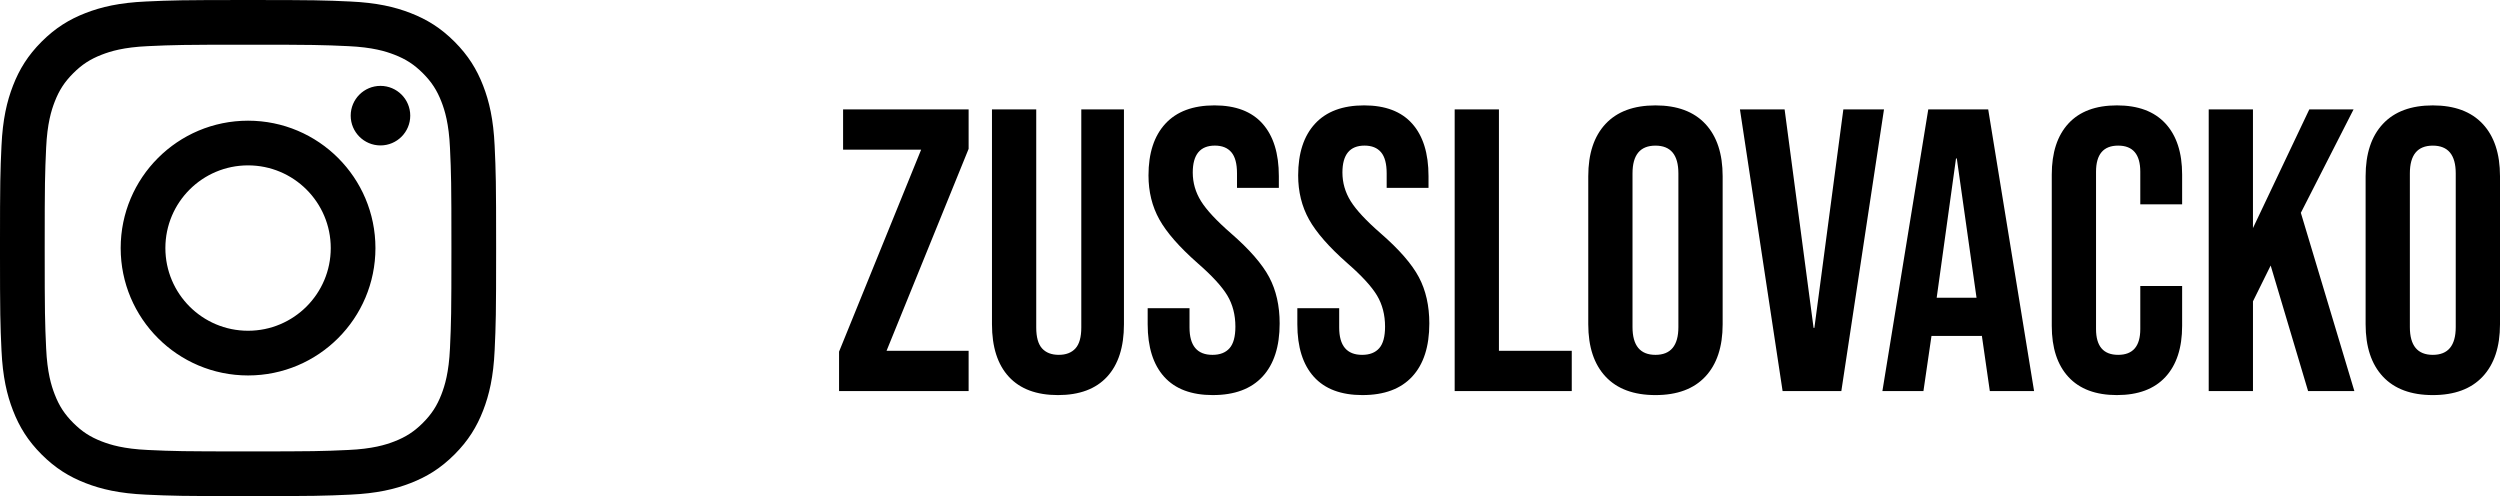 <?xml version="1.0" encoding="UTF-8"?>
<!DOCTYPE svg PUBLIC "-//W3C//DTD SVG 1.1//EN" "http://www.w3.org/Graphics/SVG/1.1/DTD/svg11.dtd">
<!-- Creator: CorelDRAW (Není určeno pro komerční použití) -->
<svg xmlns="http://www.w3.org/2000/svg" xml:space="preserve" width="39.455mm" height="7.83mm" version="1.1" style="shape-rendering:geometricPrecision; text-rendering:geometricPrecision; image-rendering:optimizeQuality; fill-rule:evenodd; clip-rule:evenodd"
viewBox="0 0 2234.44 443.42"
 xmlns:xlink="http://www.w3.org/1999/xlink"
 xmlns:xodm="http://www.corel.com/coreldraw/odm/2003">
 <defs>
  <style type="text/css">
   <![CDATA[
    .fil0 {fill:black;fill-rule:nonzero}
   ]]>
  </style>
 </defs>
 <g id="Vrstva_x0020_1">
  <path class="fil0" d="M221.71 39.95c59.2,0 66.21,0.22 89.59,1.29 21.62,0.99 33.36,4.6 41.17,7.63 10.35,4.02 17.74,8.82 25.5,16.58 7.75,7.76 12.56,15.14 16.58,25.49 3.04,7.82 6.65,19.56 7.63,41.17 1.06,23.38 1.29,30.39 1.29,89.59 0,59.2 -0.23,66.21 -1.29,89.59 -0.99,21.62 -4.6,33.36 -7.63,41.17 -4.02,10.35 -8.83,17.74 -16.58,25.5 -7.76,7.76 -15.15,12.56 -25.5,16.58 -7.81,3.04 -19.55,6.65 -41.17,7.63 -23.38,1.07 -30.39,1.29 -89.59,1.29 -59.2,0 -66.21,-0.22 -89.59,-1.29 -21.62,-0.99 -33.36,-4.6 -41.17,-7.63 -10.35,-4.02 -17.73,-8.82 -25.49,-16.58 -7.76,-7.76 -12.56,-15.14 -16.58,-25.5 -3.04,-7.81 -6.65,-19.55 -7.64,-41.17 -1.06,-23.38 -1.29,-30.39 -1.29,-89.59 0,-59.2 0.23,-66.21 1.29,-89.59 0.99,-21.62 4.6,-33.36 7.64,-41.17 4.02,-10.35 8.82,-17.73 16.58,-25.49 7.76,-7.76 15.14,-12.56 25.49,-16.58 7.82,-3.04 19.56,-6.65 41.17,-7.63 23.38,-1.07 30.39,-1.29 89.59,-1.29zm0 -39.95c-60.21,0 -67.76,0.26 -91.41,1.34 -23.6,1.08 -39.72,4.83 -53.82,10.31 -14.58,5.66 -26.94,13.25 -39.27,25.57 -12.32,12.33 -19.91,24.69 -25.57,39.27 -5.48,14.11 -9.23,30.22 -10.31,53.82 -1.08,23.64 -1.34,31.19 -1.34,91.4 0,60.22 0.25,67.77 1.34,91.41 1.08,23.6 4.83,39.72 10.31,53.82 5.66,14.58 13.25,26.94 25.57,39.27 12.33,12.32 24.69,19.91 39.27,25.57 14.1,5.48 30.22,9.23 53.82,10.31 23.65,1.08 31.2,1.33 91.41,1.33 60.22,0 67.77,-0.25 91.41,-1.33 23.6,-1.08 39.72,-4.83 53.82,-10.31 14.58,-5.66 26.95,-13.25 39.27,-25.57 12.33,-12.33 19.91,-24.69 25.58,-39.27 5.48,-14.11 9.23,-30.22 10.31,-53.82 1.08,-23.64 1.33,-31.19 1.33,-91.41 0,-60.21 -0.25,-67.76 -1.33,-91.4 -1.08,-23.6 -4.83,-39.72 -10.31,-53.82 -5.67,-14.58 -13.25,-26.94 -25.58,-39.27 -12.32,-12.32 -24.69,-19.91 -39.27,-25.57 -14.1,-5.48 -30.22,-9.23 -53.82,-10.31 -23.64,-1.08 -31.19,-1.34 -91.41,-1.34zm0 107.86c-62.88,0 -113.85,50.97 -113.85,113.85 0,62.88 50.97,113.85 113.85,113.85 62.88,0 113.85,-50.97 113.85,-113.85 0,-62.87 -50.97,-113.85 -113.85,-113.85zm0 187.75c-40.82,0 -73.9,-33.08 -73.9,-73.91 0,-40.82 33.08,-73.9 73.9,-73.9 40.82,0 73.91,33.08 73.91,73.9 0,40.82 -33.09,73.91 -73.91,73.91zm144.96 -192.25c0,14.69 -11.91,26.61 -26.61,26.61 -14.69,0 -26.61,-11.92 -26.61,-26.61 0,-14.7 11.92,-26.61 26.61,-26.61 14.7,0 26.61,11.91 26.61,26.61z"/>
  <path class="fil0" d="M749.94 314.27l73.36 -180.53 -69.77 0 0 -35.96 112.2 0 0 35.24 -73.36 180.53 73.36 0 0 35.96 -115.8 0 0 -35.24zm195.63 38.84c-19.18,0 -33.8,-5.45 -43.87,-16.36 -10.07,-10.91 -15.1,-26.56 -15.1,-46.93l0 -192.04 39.56 0 0 194.91c0,8.63 1.73,14.87 5.21,18.7 3.48,3.83 8.46,5.75 14.93,5.75 6.47,0 11.45,-1.92 14.92,-5.75 3.48,-3.83 5.22,-10.07 5.22,-18.7l0 -194.91 38.12 0 0 192.04c0,20.38 -5.03,36.02 -15.1,46.93 -10.07,10.91 -24.7,16.36 -43.87,16.36zm138.45 0c-19.18,0 -33.69,-5.45 -43.51,-16.36 -9.83,-10.91 -14.75,-26.56 -14.75,-46.93l0 -14.38 37.4 0 0 17.26c0,16.3 6.84,24.45 20.5,24.45 6.71,0 11.8,-1.98 15.28,-5.94 3.48,-3.95 5.22,-10.37 5.22,-19.24 0,-10.55 -2.4,-19.84 -7.19,-27.87 -4.8,-8.03 -13.67,-17.68 -26.61,-28.95 -16.3,-14.38 -27.69,-27.39 -34.16,-39.02 -6.47,-11.63 -9.71,-24.75 -9.71,-39.38 0,-19.9 5.03,-35.3 15.1,-46.21 10.07,-10.91 24.69,-16.36 43.87,-16.36 18.94,0 33.26,5.45 42.97,16.36 9.71,10.91 14.57,26.56 14.57,46.93l0 10.43 -37.4 0 0 -12.95c0,-8.63 -1.67,-14.92 -5.03,-18.88 -3.36,-3.96 -8.27,-5.94 -14.74,-5.94 -13.19,0 -19.78,8.03 -19.78,24.09 0,9.11 2.46,17.62 7.37,25.54 4.92,7.91 13.85,17.5 26.79,28.77 16.54,14.38 27.92,27.45 34.16,39.2 6.24,11.75 9.35,25.54 9.35,41.36 0,20.62 -5.1,36.44 -15.29,47.47 -10.19,11.03 -24.99,16.54 -44.41,16.54zm133.77 0c-19.18,0 -33.69,-5.45 -43.51,-16.36 -9.83,-10.91 -14.75,-26.56 -14.75,-46.93l0 -14.38 37.4 0 0 17.26c0,16.3 6.84,24.45 20.5,24.45 6.71,0 11.8,-1.98 15.28,-5.94 3.48,-3.95 5.22,-10.37 5.22,-19.24 0,-10.55 -2.4,-19.84 -7.19,-27.87 -4.8,-8.03 -13.67,-17.68 -26.61,-28.95 -16.3,-14.38 -27.69,-27.39 -34.16,-39.02 -6.47,-11.63 -9.71,-24.75 -9.71,-39.38 0,-19.9 5.03,-35.3 15.1,-46.21 10.07,-10.91 24.69,-16.36 43.87,-16.36 18.94,0 33.27,5.45 42.97,16.36 9.71,10.91 14.57,26.56 14.57,46.93l0 10.43 -37.4 0 0 -12.95c0,-8.63 -1.68,-14.92 -5.03,-18.88 -3.36,-3.96 -8.27,-5.94 -14.74,-5.94 -13.19,0 -19.78,8.03 -19.78,24.09 0,9.11 2.46,17.62 7.37,25.54 4.92,7.91 13.85,17.5 26.79,28.77 16.54,14.38 27.93,27.45 34.16,39.2 6.24,11.75 9.35,25.54 9.35,41.36 0,20.62 -5.1,36.44 -15.29,47.47 -10.19,11.03 -24.99,16.54 -44.41,16.54zm82.36 -255.33l39.56 0 0 215.77 65.09 0 0 35.96 -104.65 0 0 -251.73zm179.45 255.33c-19.42,0 -34.29,-5.52 -44.59,-16.54 -10.31,-11.03 -15.46,-26.61 -15.46,-46.75l0 -132.34c0,-20.14 5.15,-35.72 15.46,-46.75 10.31,-11.03 25.17,-16.54 44.59,-16.54 19.42,0 34.29,5.52 44.59,16.54 10.31,11.03 15.47,26.61 15.47,46.75l0 132.34c0,20.14 -5.16,35.72 -15.47,46.75 -10.31,11.03 -25.17,16.54 -44.59,16.54zm0 -35.96c13.67,0 20.5,-8.27 20.5,-24.82l0 -137.37c0,-16.54 -6.84,-24.81 -20.5,-24.81 -13.67,0 -20.5,8.27 -20.5,24.81l0 137.37c0,16.54 6.83,24.82 20.5,24.82zm75.52 -219.37l39.92 0 25.89 195.27 0.72 0 25.89 -195.27 36.32 0 -38.12 251.73 -52.5 0 -38.12 -251.73zm168.3 0l53.59 0 41 251.73 -39.56 0 -7.19 -49.99 0 0.72 -44.95 0 -7.19 49.27 -36.68 0 41 -251.73zm43.15 168.3l-17.62 -124.43 -0.72 0 -17.26 124.43 35.6 0zm125.51 87.03c-18.94,0 -33.38,-5.4 -43.34,-16.19 -9.95,-10.79 -14.92,-26.01 -14.92,-45.67l0 -135.22c0,-19.66 4.97,-34.89 14.92,-45.67 9.95,-10.79 24.4,-16.18 43.34,-16.18 18.94,0 33.38,5.39 43.34,16.18 9.95,10.79 14.92,26.02 14.92,45.67l0 26.61 -37.4 0 0 -29.13c0,-15.58 -6.59,-23.37 -19.78,-23.37 -13.19,0 -19.78,7.79 -19.78,23.37l0 140.61c0,15.34 6.59,23.02 19.78,23.02 13.18,0 19.78,-7.67 19.78,-23.02l0 -38.48 37.4 0 0 35.6c0,19.66 -4.97,34.88 -14.92,45.67 -9.95,10.79 -24.4,16.19 -43.34,16.19zm82 -255.33l39.56 0 0 106.08 50.35 -106.08 39.56 0 -47.11 92.42 47.83 159.31 -41.36 0 -33.44 -112.2 -15.82 32 0 80.2 -39.56 0 0 -251.73zm200.3 255.33c-19.42,0 -34.29,-5.52 -44.59,-16.54 -10.31,-11.03 -15.46,-26.61 -15.46,-46.75l0 -132.34c0,-20.14 5.15,-35.72 15.46,-46.75 10.31,-11.03 25.17,-16.54 44.59,-16.54 19.42,0 34.29,5.52 44.59,16.54 10.31,11.03 15.47,26.61 15.47,46.75l0 132.34c0,20.14 -5.16,35.72 -15.47,46.75 -10.31,11.03 -25.17,16.54 -44.59,16.54zm0 -35.96c13.67,0 20.5,-8.27 20.5,-24.82l0 -137.37c0,-16.54 -6.84,-24.81 -20.5,-24.81 -13.67,0 -20.5,8.27 -20.5,24.81l0 137.37c0,16.54 6.83,24.82 20.5,24.82z"/>
 </g>
</svg>
